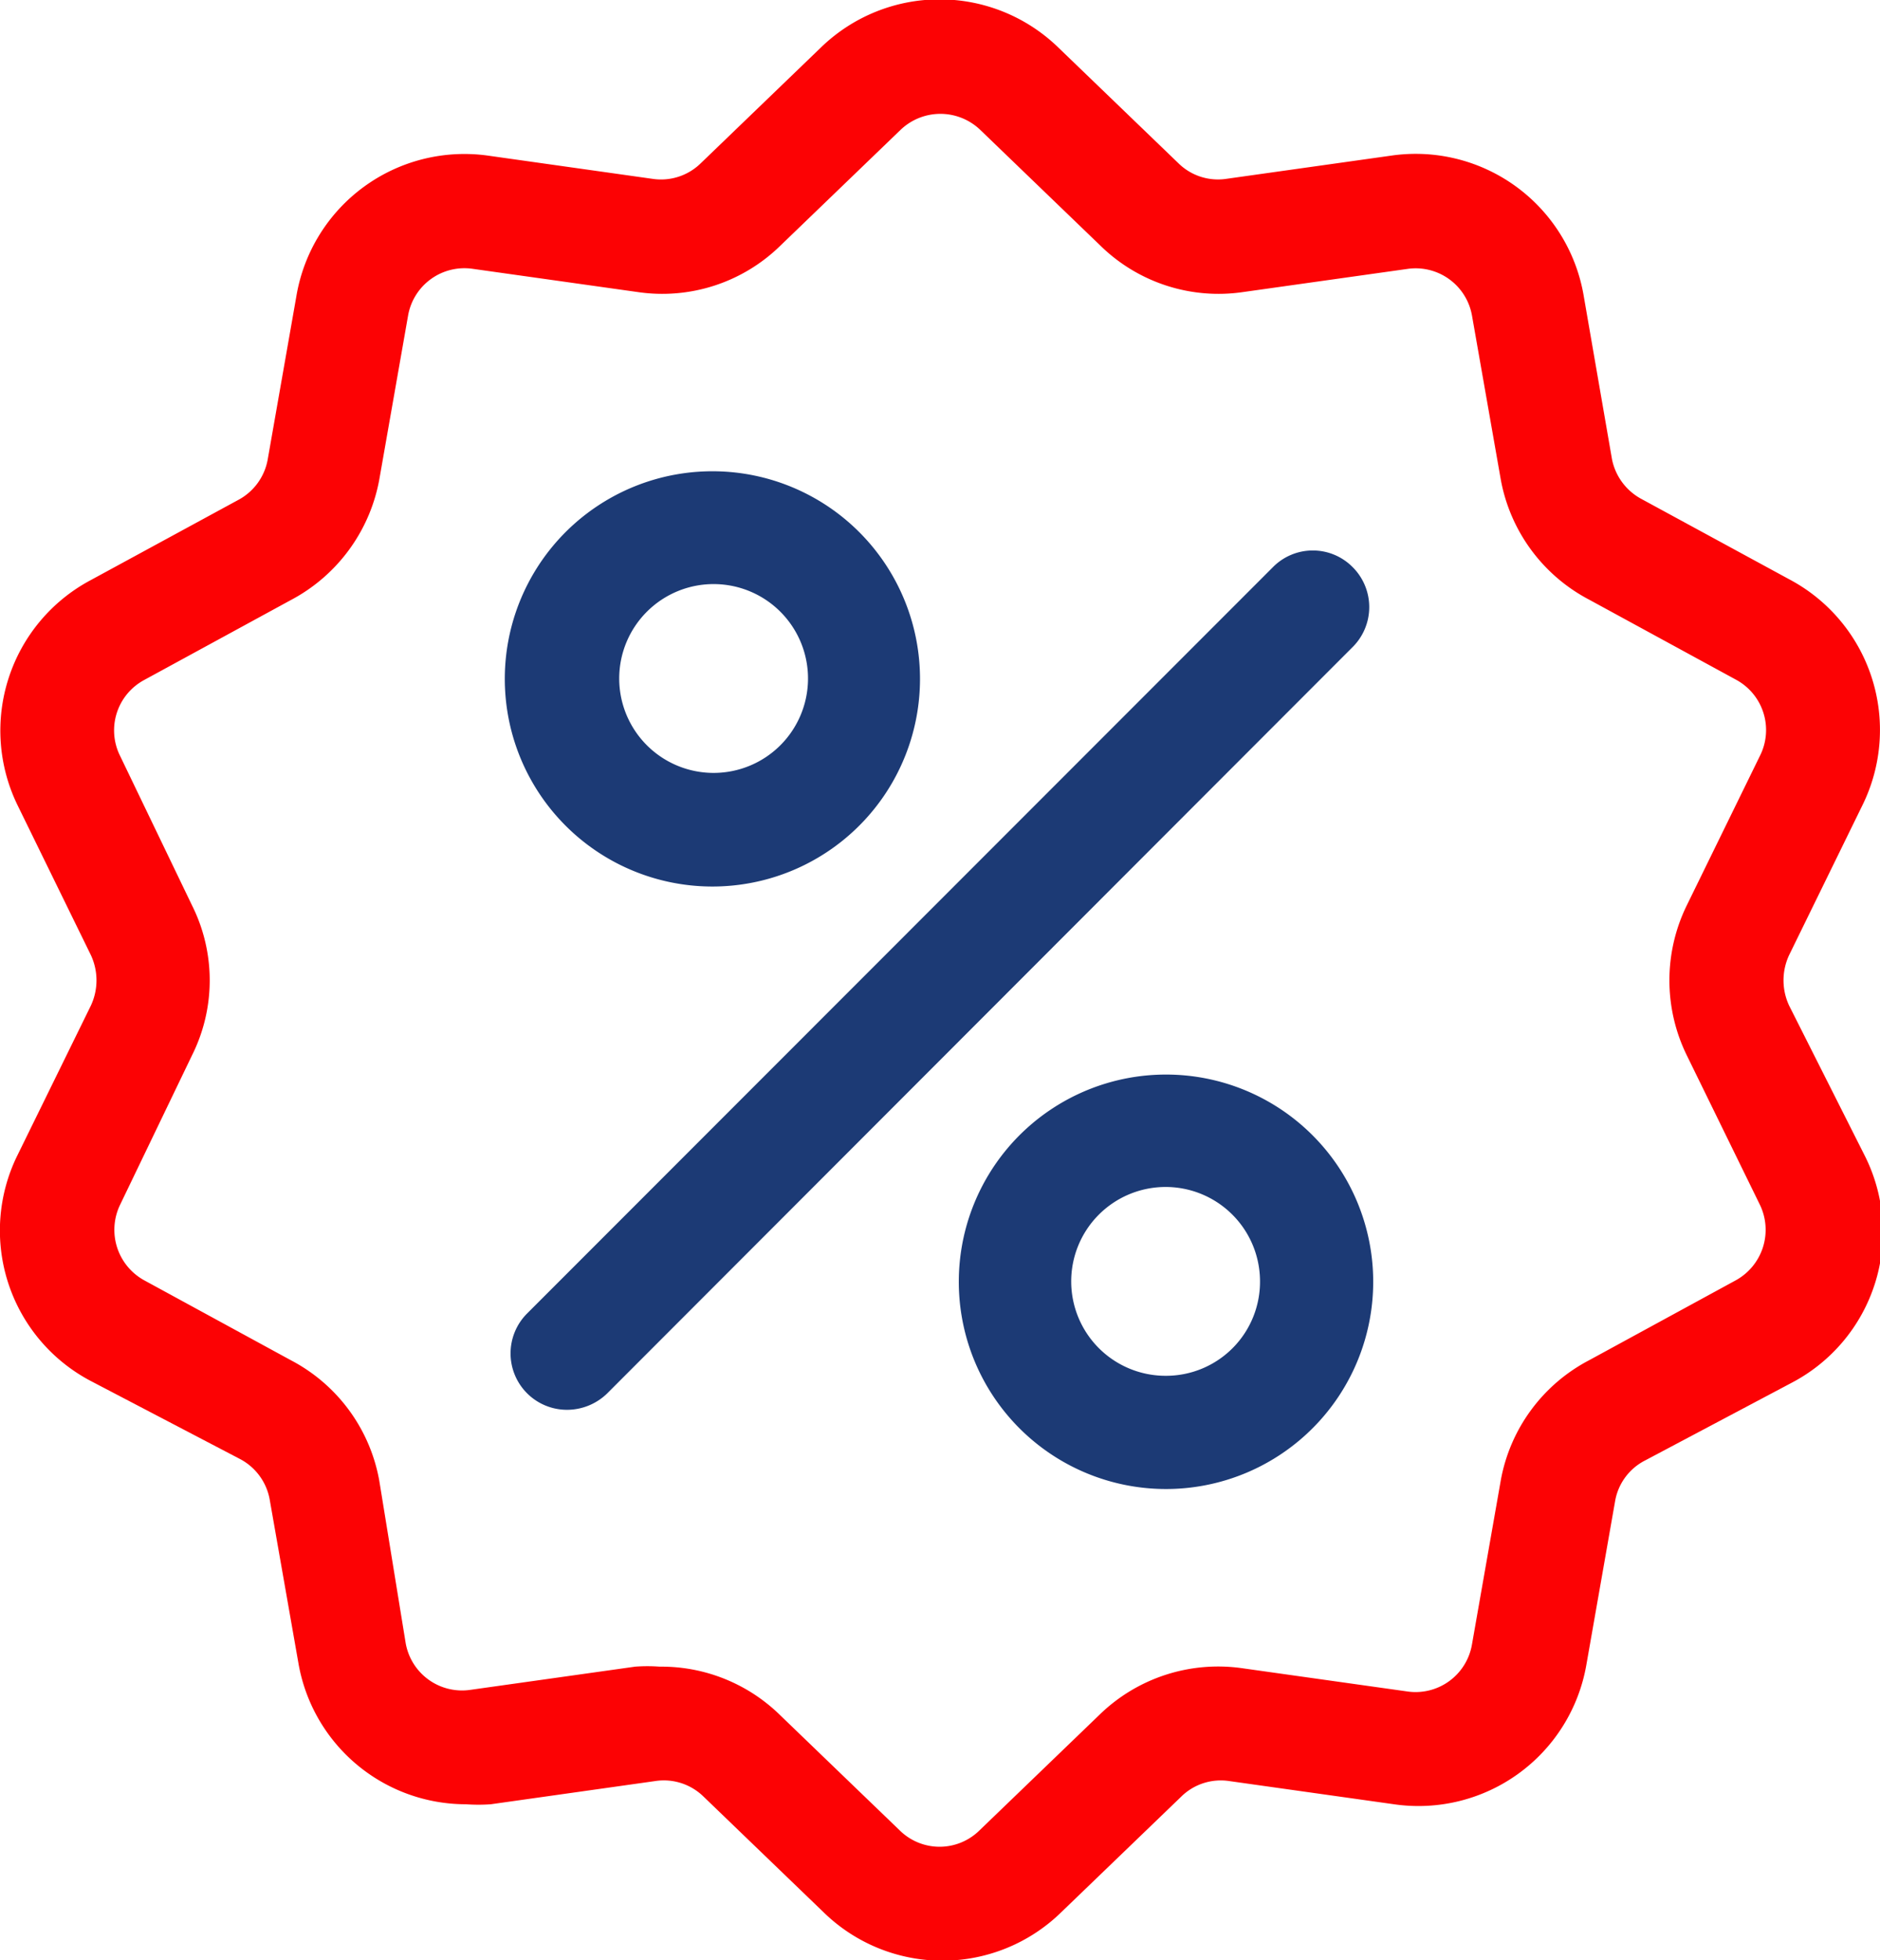 <svg xmlns="http://www.w3.org/2000/svg" viewBox="0 0 47 49"><g data-name="Слой 2"><g data-name="Слой 1"><path d="M33.82 14.18a1.4 1.4 0 0 0-2 0L13.18 32.83a1.41 1.41 0 0 0 1 2.41 1.44 1.44 0 0 0 1-.41l18.64-18.66a1.41 1.41 0 0 0 0-1.99zm-15.97-2.4A5.19 5.19 0 1 0 23 17a5.19 5.19 0 0 0-5.15-5.22zm0 7.54A2.36 2.36 0 1 1 20.2 17a2.36 2.36 0 0 1-2.35 2.32zm11.3 7.54A5.18 5.18 0 1 0 34.33 32a5.18 5.18 0 0 0-5.18-5.14zm0 7.53A2.36 2.36 0 1 1 31.5 32a2.35 2.35 0 0 1-2.35 2.39z" fill="#1c3a75"/><path d="M44.73 25.14a1.49 1.49 0 0 1 0-1.27l1.83-3.74a4.26 4.26 0 0 0-1.83-5.65l-3.68-2a1.45 1.45 0 0 1-.75-1l-.71-4.1a4.26 4.26 0 0 0-4.81-3.49l-4.12.58a1.41 1.41 0 0 1-1.2-.39l-3-2.89a4.26 4.26 0 0 0-5.94 0l-3 2.89a1.42 1.42 0 0 1-1.21.39l-4.11-.58A4.26 4.26 0 0 0 7.41 7.4l-.72 4.1a1.43 1.43 0 0 1-.74 1l-3.68 2a4.26 4.26 0 0 0-1.83 5.63l1.83 3.74a1.49 1.49 0 0 1 0 1.27L.44 28.87a4.25 4.25 0 0 0 1.83 5.65L6 36.47a1.43 1.43 0 0 1 .74 1l.72 4.1a4.25 4.25 0 0 0 4.19 3.53 4.3 4.3 0 0 0 .62 0l4.11-.58a1.42 1.42 0 0 1 1.21.39l3 2.89a4.25 4.25 0 0 0 5.94 0l3-2.89a1.41 1.41 0 0 1 1.2-.39l4.12.58a4.26 4.26 0 0 0 4.81-3.49l.72-4.1a1.41 1.41 0 0 1 .74-1l3.68-1.95a4.25 4.25 0 0 0 1.83-5.65zM43.4 32l-3.67 2a4.24 4.24 0 0 0-2.21 3l-.72 4.1a1.43 1.43 0 0 1-1.62 1.18l-4.12-.58a4.25 4.25 0 0 0-3.57 1.16l-3 2.89a1.42 1.42 0 0 1-2 0l-3-2.89a4.24 4.24 0 0 0-3-1.2 4.17 4.17 0 0 0-.61 0l-4.12.58a1.43 1.43 0 0 1-1.62-1.18L9.48 37a4.24 4.24 0 0 0-2.21-3L3.6 32a1.44 1.44 0 0 1-.6-1.88l1.8-3.74a4.19 4.19 0 0 0 0-3.75L3 18.89A1.43 1.43 0 0 1 3.6 17l3.67-2a4.28 4.28 0 0 0 2.21-3l.72-4.1a1.43 1.43 0 0 1 1.62-1.18l4.12.58a4.22 4.22 0 0 0 3.57-1.16l3-2.89a1.44 1.44 0 0 1 2 0l3 2.89a4.22 4.22 0 0 0 3.57 1.16l4.12-.58a1.43 1.43 0 0 1 1.6 1.17l.72 4.1a4.25 4.25 0 0 0 2.21 3l3.67 2a1.43 1.43 0 0 1 .6 1.9l-1.83 3.74a4.26 4.26 0 0 0 0 3.75L44 30.12a1.44 1.44 0 0 1-.6 1.88z" fill="#fc0204"/></g></g></svg>